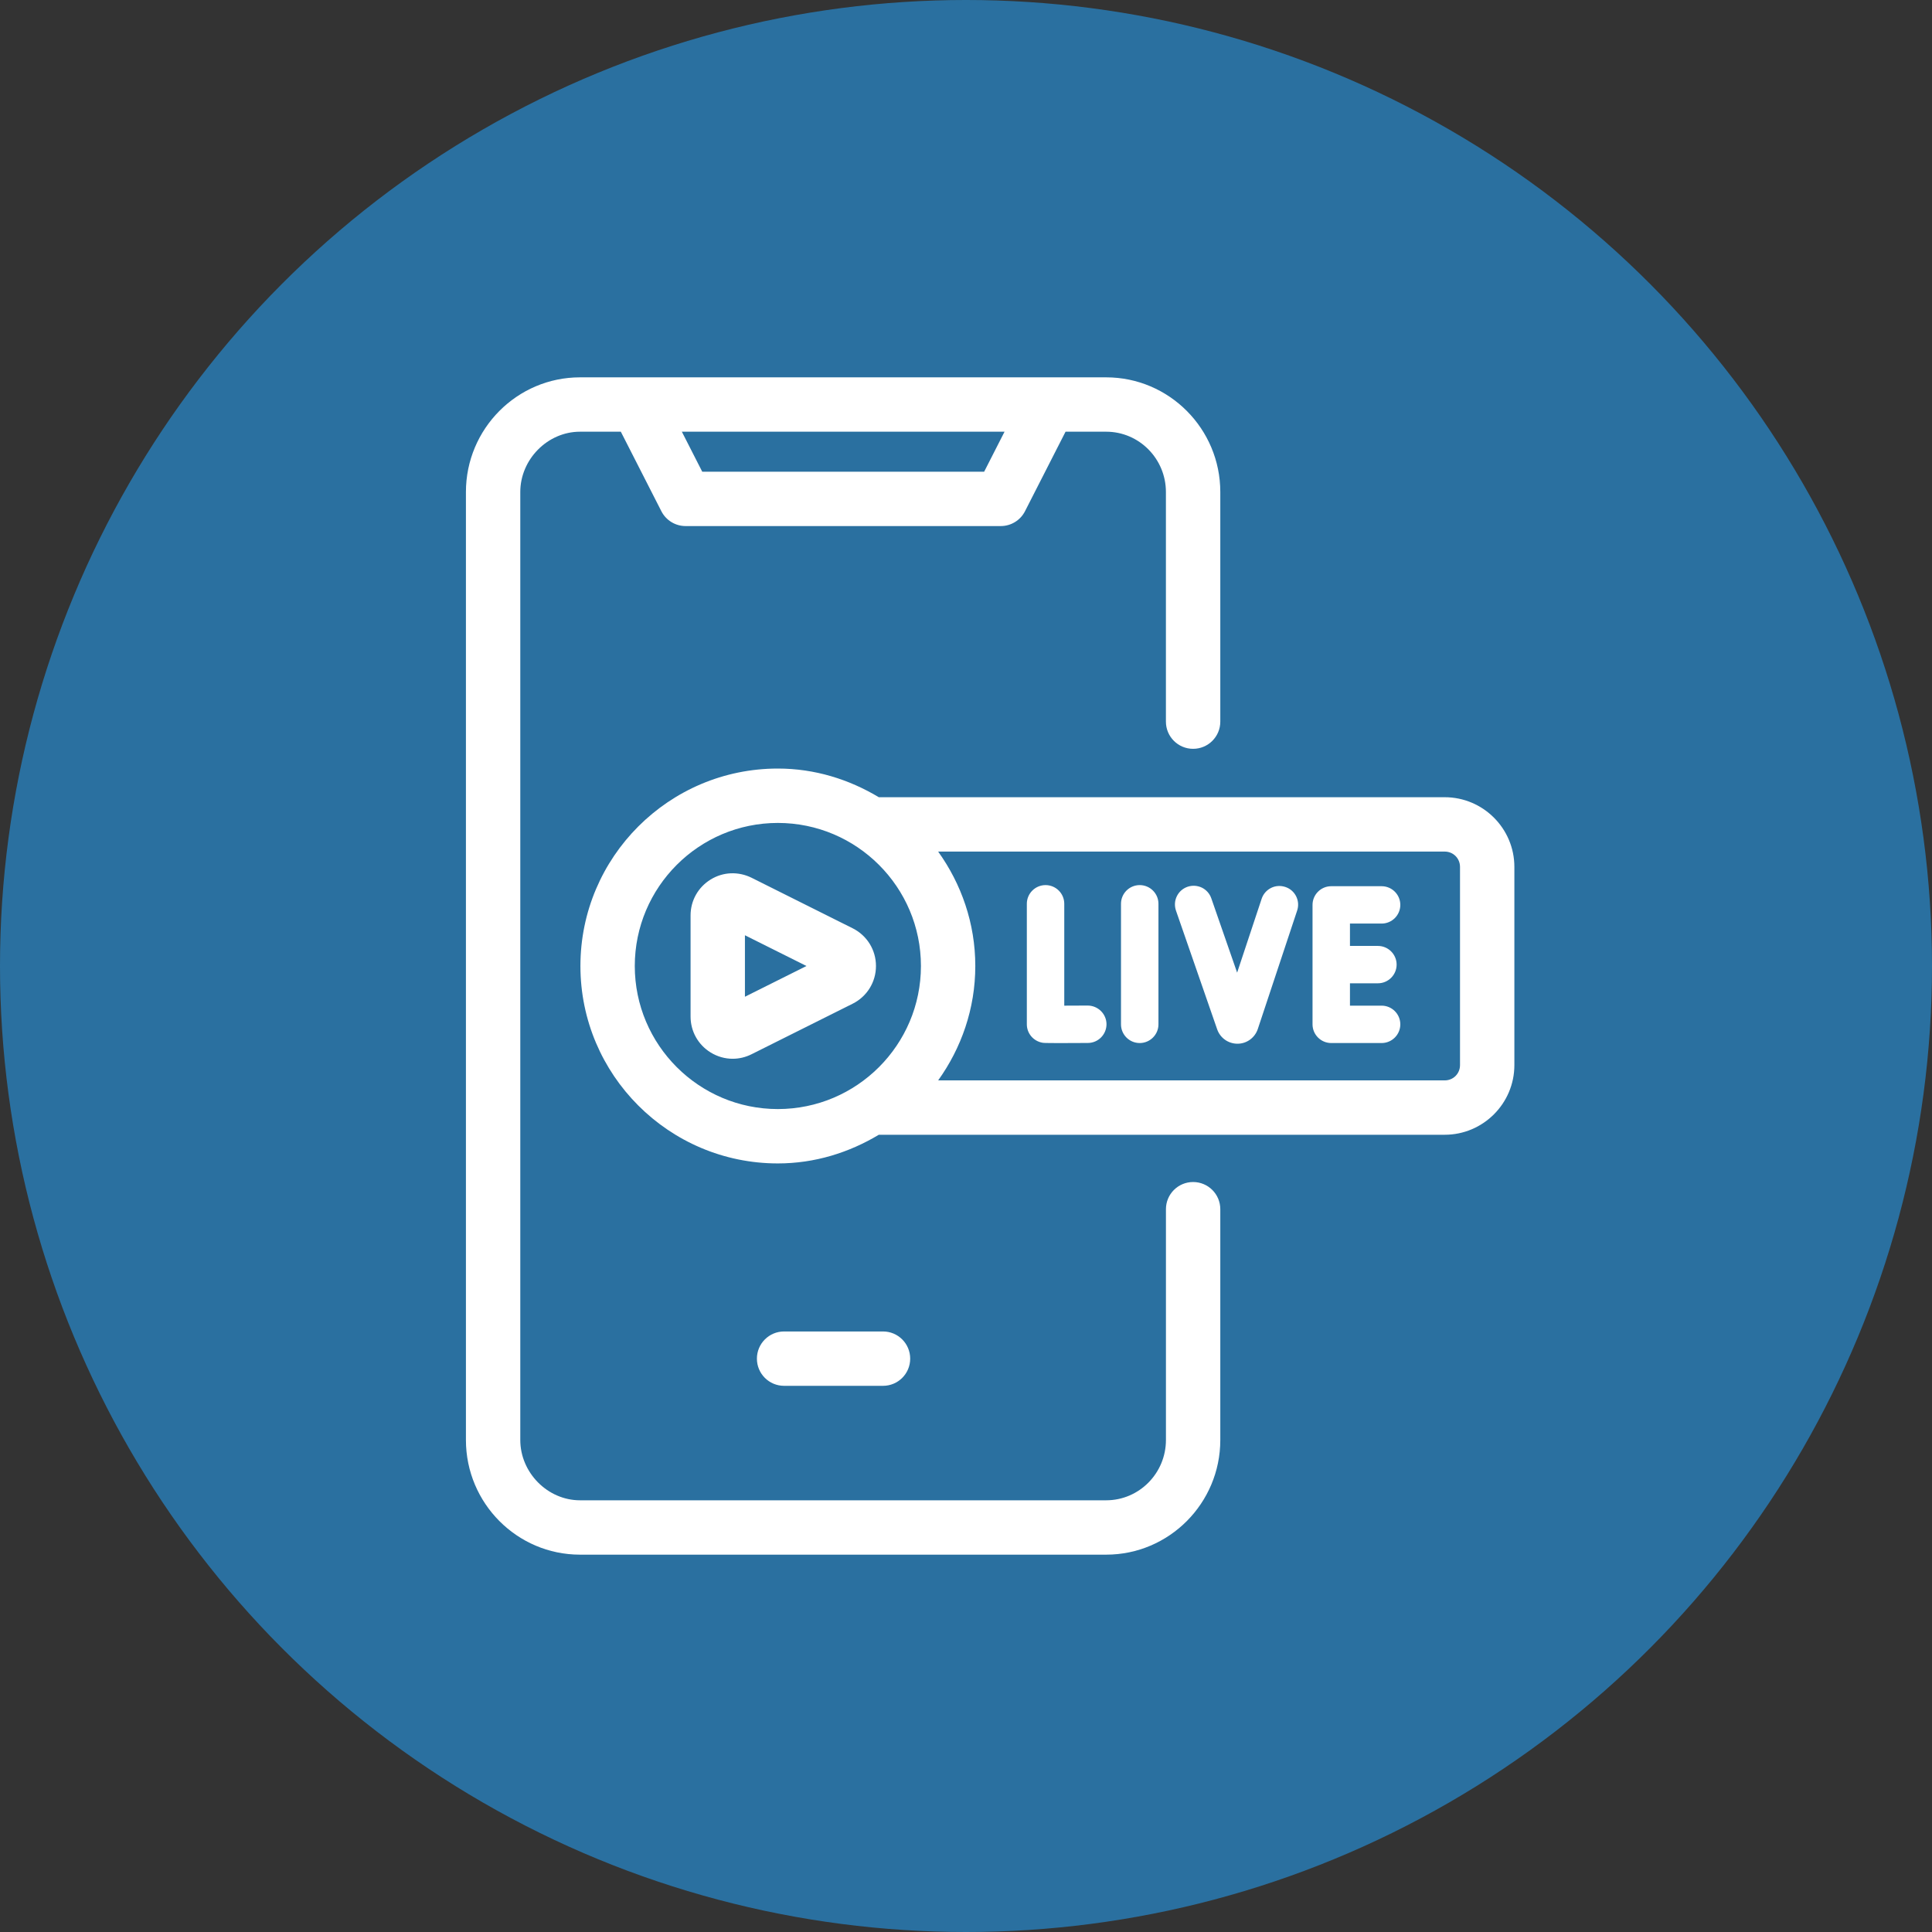 <?xml version="1.0" encoding="UTF-8"?>
<svg width="80px" height="80px" viewBox="0 0 80 80" version="1.1" xmlns="http://www.w3.org/2000/svg" xmlns:xlink="http://www.w3.org/1999/xlink">
    <rect x="0" y="0" width="80" height="80" fill="#333333" stroke="none"/>
    <title>EPS - Assets - Images - Live on Mobile</title>
    <g id="Page-1" stroke="none" stroke-width="1" fill="none" fill-rule="evenodd">
        <g id="Artboard" transform="translate(-605, -911)">
            <g id="EPS---Assets---Images---Live-on-Mobile" transform="translate(605, 911)">
                <circle id="Oval-Copy-38" fill="#2A70A0" cx="40" cy="40" r="40"></circle>
                <g id="CAR---Assets---Images---Live-on-Mobile" transform="translate(8.5, 7.5)" fill-rule="nonzero">
                    <rect id="Rectangle-Copy-47" fill-opacity="0" fill="#D8D8D8" x="0" y="0" width="65" height="65"></rect>
                    <path d="M51.321,25.511 L27.889,25.511 C26.661,24.774 25.242,24.324 23.709,24.324 C19.201,24.324 15.534,27.991 15.534,32.5 C15.534,37.009 19.201,40.675 23.709,40.675 C25.242,40.675 26.661,40.225 27.889,39.488 L51.321,39.488 C52.912,39.488 54.207,38.194 54.207,36.602 L54.207,28.398 C54.207,26.806 52.913,25.511 51.321,25.511 Z M17.785,32.5 C17.785,29.233 20.442,26.576 23.709,26.576 C26.976,26.576 29.634,29.233 29.634,32.5 C29.634,35.767 26.976,38.424 23.709,38.424 C20.443,38.424 17.785,35.767 17.785,32.5 Z M51.956,36.602 C51.956,36.958 51.677,37.237 51.321,37.237 L30.347,37.237 C31.306,35.898 31.885,34.269 31.885,32.5 C31.885,30.73 31.306,29.102 30.347,27.762 L51.321,27.762 C51.677,27.762 51.956,28.042 51.956,28.398 L51.956,36.602 Z" id="Shape" fill="#FFFFFF"></path>
                    <path d="M26.809,30.939 C26.808,30.939 26.808,30.939 26.808,30.939 L22.621,28.846 C22.074,28.576 21.438,28.6 20.923,28.921 C20.404,29.242 20.095,29.796 20.095,30.405 L20.095,34.593 C20.095,35.204 20.405,35.758 20.923,36.079 C21.205,36.253 21.52,36.341 21.838,36.341 C22.104,36.341 22.371,36.279 22.62,36.154 L26.808,34.061 C27.402,33.762 27.772,33.164 27.772,32.5 C27.772,31.836 27.402,31.238 26.809,30.939 Z M22.346,33.773 L22.346,31.227 L24.895,32.5 L22.346,33.773 Z M36.537,34.138 C36.21,34.14 35.864,34.142 35.569,34.142 L35.569,29.924 C35.569,29.497 35.222,29.15 34.794,29.15 C34.367,29.15 34.019,29.497 34.019,29.924 L34.019,34.914 C34.019,35.29 34.29,35.611 34.666,35.677 C34.721,35.685 34.761,35.692 35.328,35.692 L36.547,35.687 C36.974,35.685 37.319,35.336 37.318,34.907 C37.314,34.483 36.965,34.138 36.537,34.138 Z M38.693,29.15 C38.265,29.15 37.918,29.497 37.918,29.924 L37.918,34.916 C37.918,35.343 38.265,35.69 38.693,35.69 C39.12,35.69 39.469,35.343 39.469,34.916 L39.469,29.924 C39.469,29.497 39.12,29.15 38.693,29.15 Z M48.709,30.743 C49.137,30.743 49.484,30.396 49.484,29.969 C49.484,29.543 49.137,29.196 48.709,29.196 L46.624,29.196 C46.197,29.196 45.849,29.543 45.849,29.969 L45.849,34.916 C45.849,35.342 46.197,35.69 46.624,35.69 L48.709,35.69 C49.137,35.69 49.484,35.342 49.484,34.916 C49.484,34.489 49.137,34.142 48.709,34.142 L47.399,34.142 L47.399,33.216 L48.556,33.216 C48.983,33.216 49.331,32.869 49.331,32.442 C49.331,32.016 48.983,31.669 48.556,31.669 L47.399,31.669 L47.399,30.743 L48.709,30.743 L48.709,30.743 Z M44.722,29.227 C44.525,29.163 44.315,29.174 44.13,29.268 C43.946,29.361 43.807,29.519 43.742,29.717 L42.727,32.775 L41.658,29.699 C41.591,29.504 41.452,29.347 41.267,29.255 C41.08,29.167 40.871,29.152 40.672,29.22 C40.477,29.288 40.319,29.427 40.229,29.614 C40.139,29.8 40.127,30.009 40.195,30.207 L41.903,35.129 C42.029,35.483 42.364,35.718 42.74,35.718 L42.744,35.718 C43.121,35.718 43.458,35.476 43.582,35.112 L45.212,30.205 C45.278,30.009 45.263,29.798 45.169,29.611 C45.076,29.427 44.916,29.29 44.722,29.227 Z" id="Combined-Shape" fill="#FFFFFF"></path>
                    <path d="M10.793,52.127 C10.793,54.745 12.912,56.875 15.516,56.875 L37.305,56.875 C39.91,56.875 42.03,54.745 42.03,52.127 L42.03,42.571 C42.03,41.948 41.526,41.445 40.904,41.445 C40.282,41.445 39.779,41.948 39.779,42.571 L39.779,52.127 C39.779,53.503 38.669,54.624 37.305,54.624 L15.516,54.624 C14.176,54.624 13.044,53.481 13.044,52.127 L13.044,12.873 C13.044,11.519 14.176,10.376 15.516,10.376 L17.207,10.376 L18.886,13.669 C19.078,14.045 19.465,14.283 19.888,14.283 L32.941,14.283 C33.364,14.283 33.751,14.045 33.943,13.669 L35.622,10.376 L37.305,10.376 C38.669,10.376 39.778,11.497 39.778,12.873 L39.778,22.381 C39.778,23.003 40.282,23.507 40.904,23.507 C41.526,23.507 42.03,23.003 42.03,22.381 L42.03,12.873 C42.03,10.255 39.91,8.125 37.305,8.125 L32.94,8.125 L17.897,8.125 L15.516,8.125 C12.912,8.125 10.793,10.255 10.793,12.873 L10.793,52.127 L10.793,52.127 Z M33.096,10.376 L32.252,12.032 L20.578,12.032 L19.734,10.376 L32.941,10.376 L33.096,10.376 Z" id="Shape" fill="#FFFFFF"></path>
                    <path d="M28.064,49.884 C28.686,49.884 29.189,49.381 29.189,48.759 C29.189,48.137 28.686,47.633 28.064,47.633 L23.967,47.633 C23.345,47.633 22.842,48.137 22.842,48.759 C22.842,49.381 23.345,49.884 23.967,49.884 L28.064,49.884 Z" id="Path" fill="#FFFFFF"></path>
                </g>
            </g>
        </g>
    </g>
</svg>